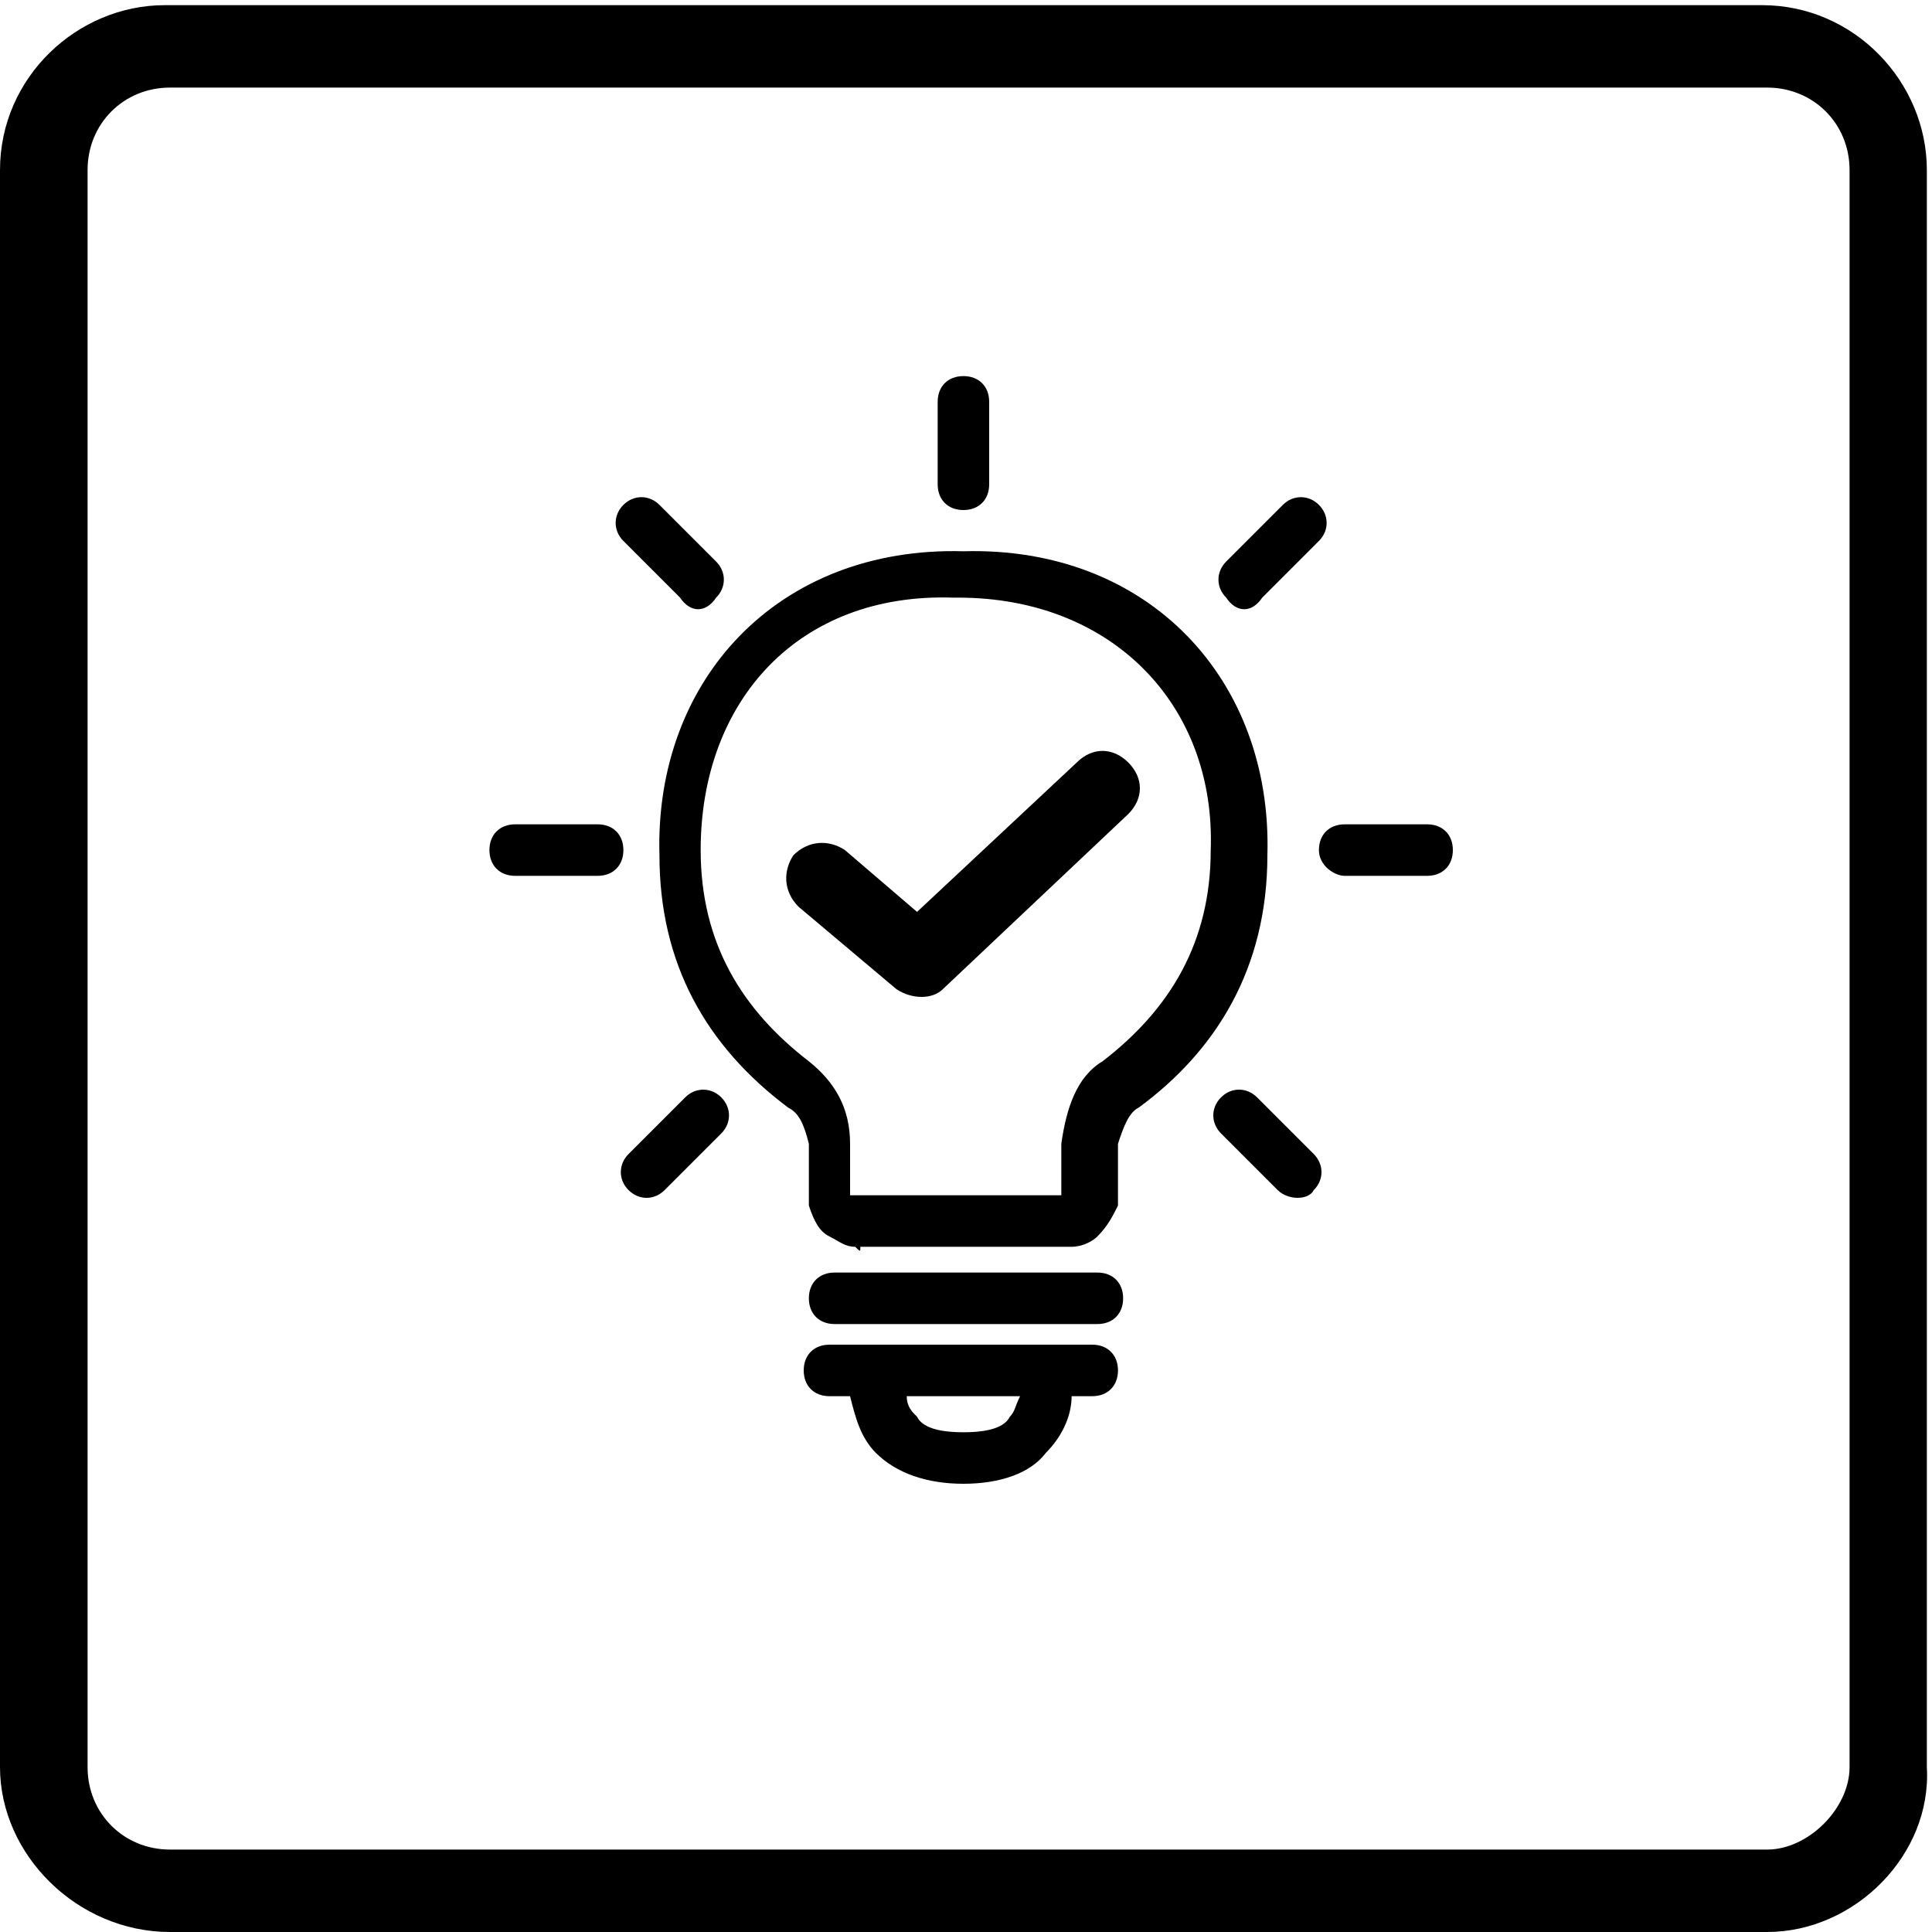 <?xml version="1.0" encoding="utf-8"?>
<!-- Generator: Adobe Illustrator 24.0.2, SVG Export Plug-In . SVG Version: 6.00 Build 0)  -->
<svg version="1.1" id="Layer_1" xmlns="http://www.w3.org/2000/svg" xmlns:xlink="http://www.w3.org/1999/xlink" x="0px" y="0px"
	 width="37.5px" height="37.5px" viewBox="0 0 37.5 37.5" style="enable-background:new 0 0 37.5 37.5;" xml:space="preserve">
<style type="text/css">
	.st0{fill-rule:evenodd;clip-rule:evenodd;}
</style>
<g id="Document" transform="scale(1 -1)">
	<g id="Spread" transform="translate(0 -37.5)">
		<g id="Layer_1_1_">
			<path marker-start="none" marker-end="none" class="st0" d="M0,3.2v31c0,1.8,1.5,3.2,3.2,3.2h31c1.8,0,3.2-1.5,3.2-3.2v-31
				C37.5,1.5,36,0,34.3,0h-31C1.5,0,0,1.5,0,3.2z M35.9,3.2v31c0,0.9-0.7,1.6-1.6,1.6h-31c-0.9,0-1.6-0.7-1.6-1.6v-31
				c0-0.9,0.7-1.6,1.6-1.6h31C35.1,1.6,35.9,2.4,35.9,3.2z M18.7,8.7c-0.7,0-1.3,0.2-1.7,0.6c-0.3,0.3-0.4,0.7-0.5,1.1h-0.4
				c-0.3,0-0.5,0.2-0.5,0.5c0,0.3,0.2,0.5,0.5,0.5h5.1c0.3,0,0.5-0.2,0.5-0.5c0-0.3-0.2-0.5-0.5-0.5h-0.4c0-0.4-0.2-0.8-0.5-1.1
				C20,8.9,19.4,8.7,18.7,8.7L18.7,8.7C18.7,8.7,18.7,8.7,18.7,8.7z M19.6,10c0.1,0.1,0.1,0.2,0.2,0.4h-2.2c0-0.2,0.1-0.3,0.2-0.4
				c0.1-0.2,0.4-0.3,0.9-0.3c0,0,0,0,0,0h0C19.2,9.7,19.5,9.8,19.6,10z M15.7,12.3c0,0.3,0.2,0.5,0.5,0.5h5.1c0.3,0,0.5-0.2,0.5-0.5
				c0-0.3-0.2-0.5-0.5-0.5h-5.1C15.9,11.8,15.7,12,15.7,12.3z M16.6,13.3c-0.2,0-0.3,0.1-0.5,0.2c-0.2,0.1-0.3,0.3-0.4,0.6
				c0,0.1,0,0.2,0,0.3l0,0.8l0,0.1c-0.1,0.4-0.2,0.6-0.4,0.7c-1.6,1.2-2.5,2.8-2.5,4.9c-0.1,3.4,2.3,6,5.9,5.9l0,0l0,0
				c3.6,0.1,6-2.5,5.9-5.9c0-2.2-1-3.8-2.5-4.9c-0.2-0.1-0.3-0.4-0.4-0.7l0-0.1l0-0.8c0-0.1,0-0.2,0-0.3c-0.1-0.2-0.2-0.4-0.4-0.6
				c-0.1-0.1-0.3-0.2-0.5-0.2c0,0-0.1,0-0.1,0h-4C16.7,13.2,16.7,13.2,16.6,13.3z M12.2,14.4c-0.2,0.2-0.2,0.5,0,0.7l1.1,1.1
				c0.2,0.2,0.5,0.2,0.7,0c0.2-0.2,0.2-0.5,0-0.7l-1.1-1.1C12.7,14.2,12.4,14.2,12.2,14.4z M24.8,14.4l-1.1,1.1
				c-0.2,0.2-0.2,0.5,0,0.7c0.2,0.2,0.5,0.2,0.7,0l1.1-1.1c0.2-0.2,0.2-0.5,0-0.7C25.4,14.2,25,14.2,24.8,14.4z M18.7,14.3l1.9,0
				l0,0.9l0,0.1c0.1,0.7,0.3,1.3,0.8,1.6c1.3,1,2.1,2.3,2.1,4.1c0.1,2.8-1.9,4.9-4.9,4.9h-0.1c-3,0.1-4.9-2-4.9-4.9
				c0-1.8,0.8-3.1,2.1-4.1c0.5-0.4,0.8-0.9,0.8-1.6l0-0.1l0-0.9L18.7,14.3z M17.4,18.3l-1.9,1.6c-0.3,0.3-0.3,0.7-0.1,1
				c0.3,0.3,0.7,0.3,1,0.1l1.4-1.2l3.1,2.9c0.3,0.3,0.7,0.3,1,0c0.3-0.3,0.3-0.7,0-1l-3.6-3.4C18.1,18.1,17.7,18.1,17.4,18.3z
				 M11.6,20.5l-1.6,0c-0.3,0-0.5,0.2-0.5,0.5c0,0.3,0.2,0.5,0.5,0.5l1.6,0c0.3,0,0.5-0.2,0.5-0.5C12.1,20.7,11.9,20.5,11.6,20.5z
				 M25.6,21c0,0.3,0.2,0.5,0.5,0.5l1.6,0c0.3,0,0.5-0.2,0.5-0.5c0-0.3-0.2-0.5-0.5-0.5l-1.6,0C25.9,20.5,25.6,20.7,25.6,21z
				 M13.2,25.9L12.1,27c-0.2,0.2-0.2,0.5,0,0.7c0.2,0.2,0.5,0.2,0.7,0l1.1-1.1c0.2-0.2,0.2-0.5,0-0.7C13.7,25.6,13.4,25.6,13.2,25.9
				z M23.8,25.9c-0.2,0.2-0.2,0.5,0,0.7l1.1,1.1c0.2,0.2,0.5,0.2,0.7,0c0.2-0.2,0.2-0.5,0-0.7l-1.1-1.1C24.3,25.6,24,25.6,23.8,25.9
				z M18.2,28.1l0,1.6c0,0.3,0.2,0.5,0.5,0.5c0.3,0,0.5-0.2,0.5-0.5l0-1.6c0-0.3-0.2-0.5-0.5-0.5C18.4,27.6,18.2,27.8,18.2,28.1z"/>
		</g>
	</g>
</g>
</svg>
